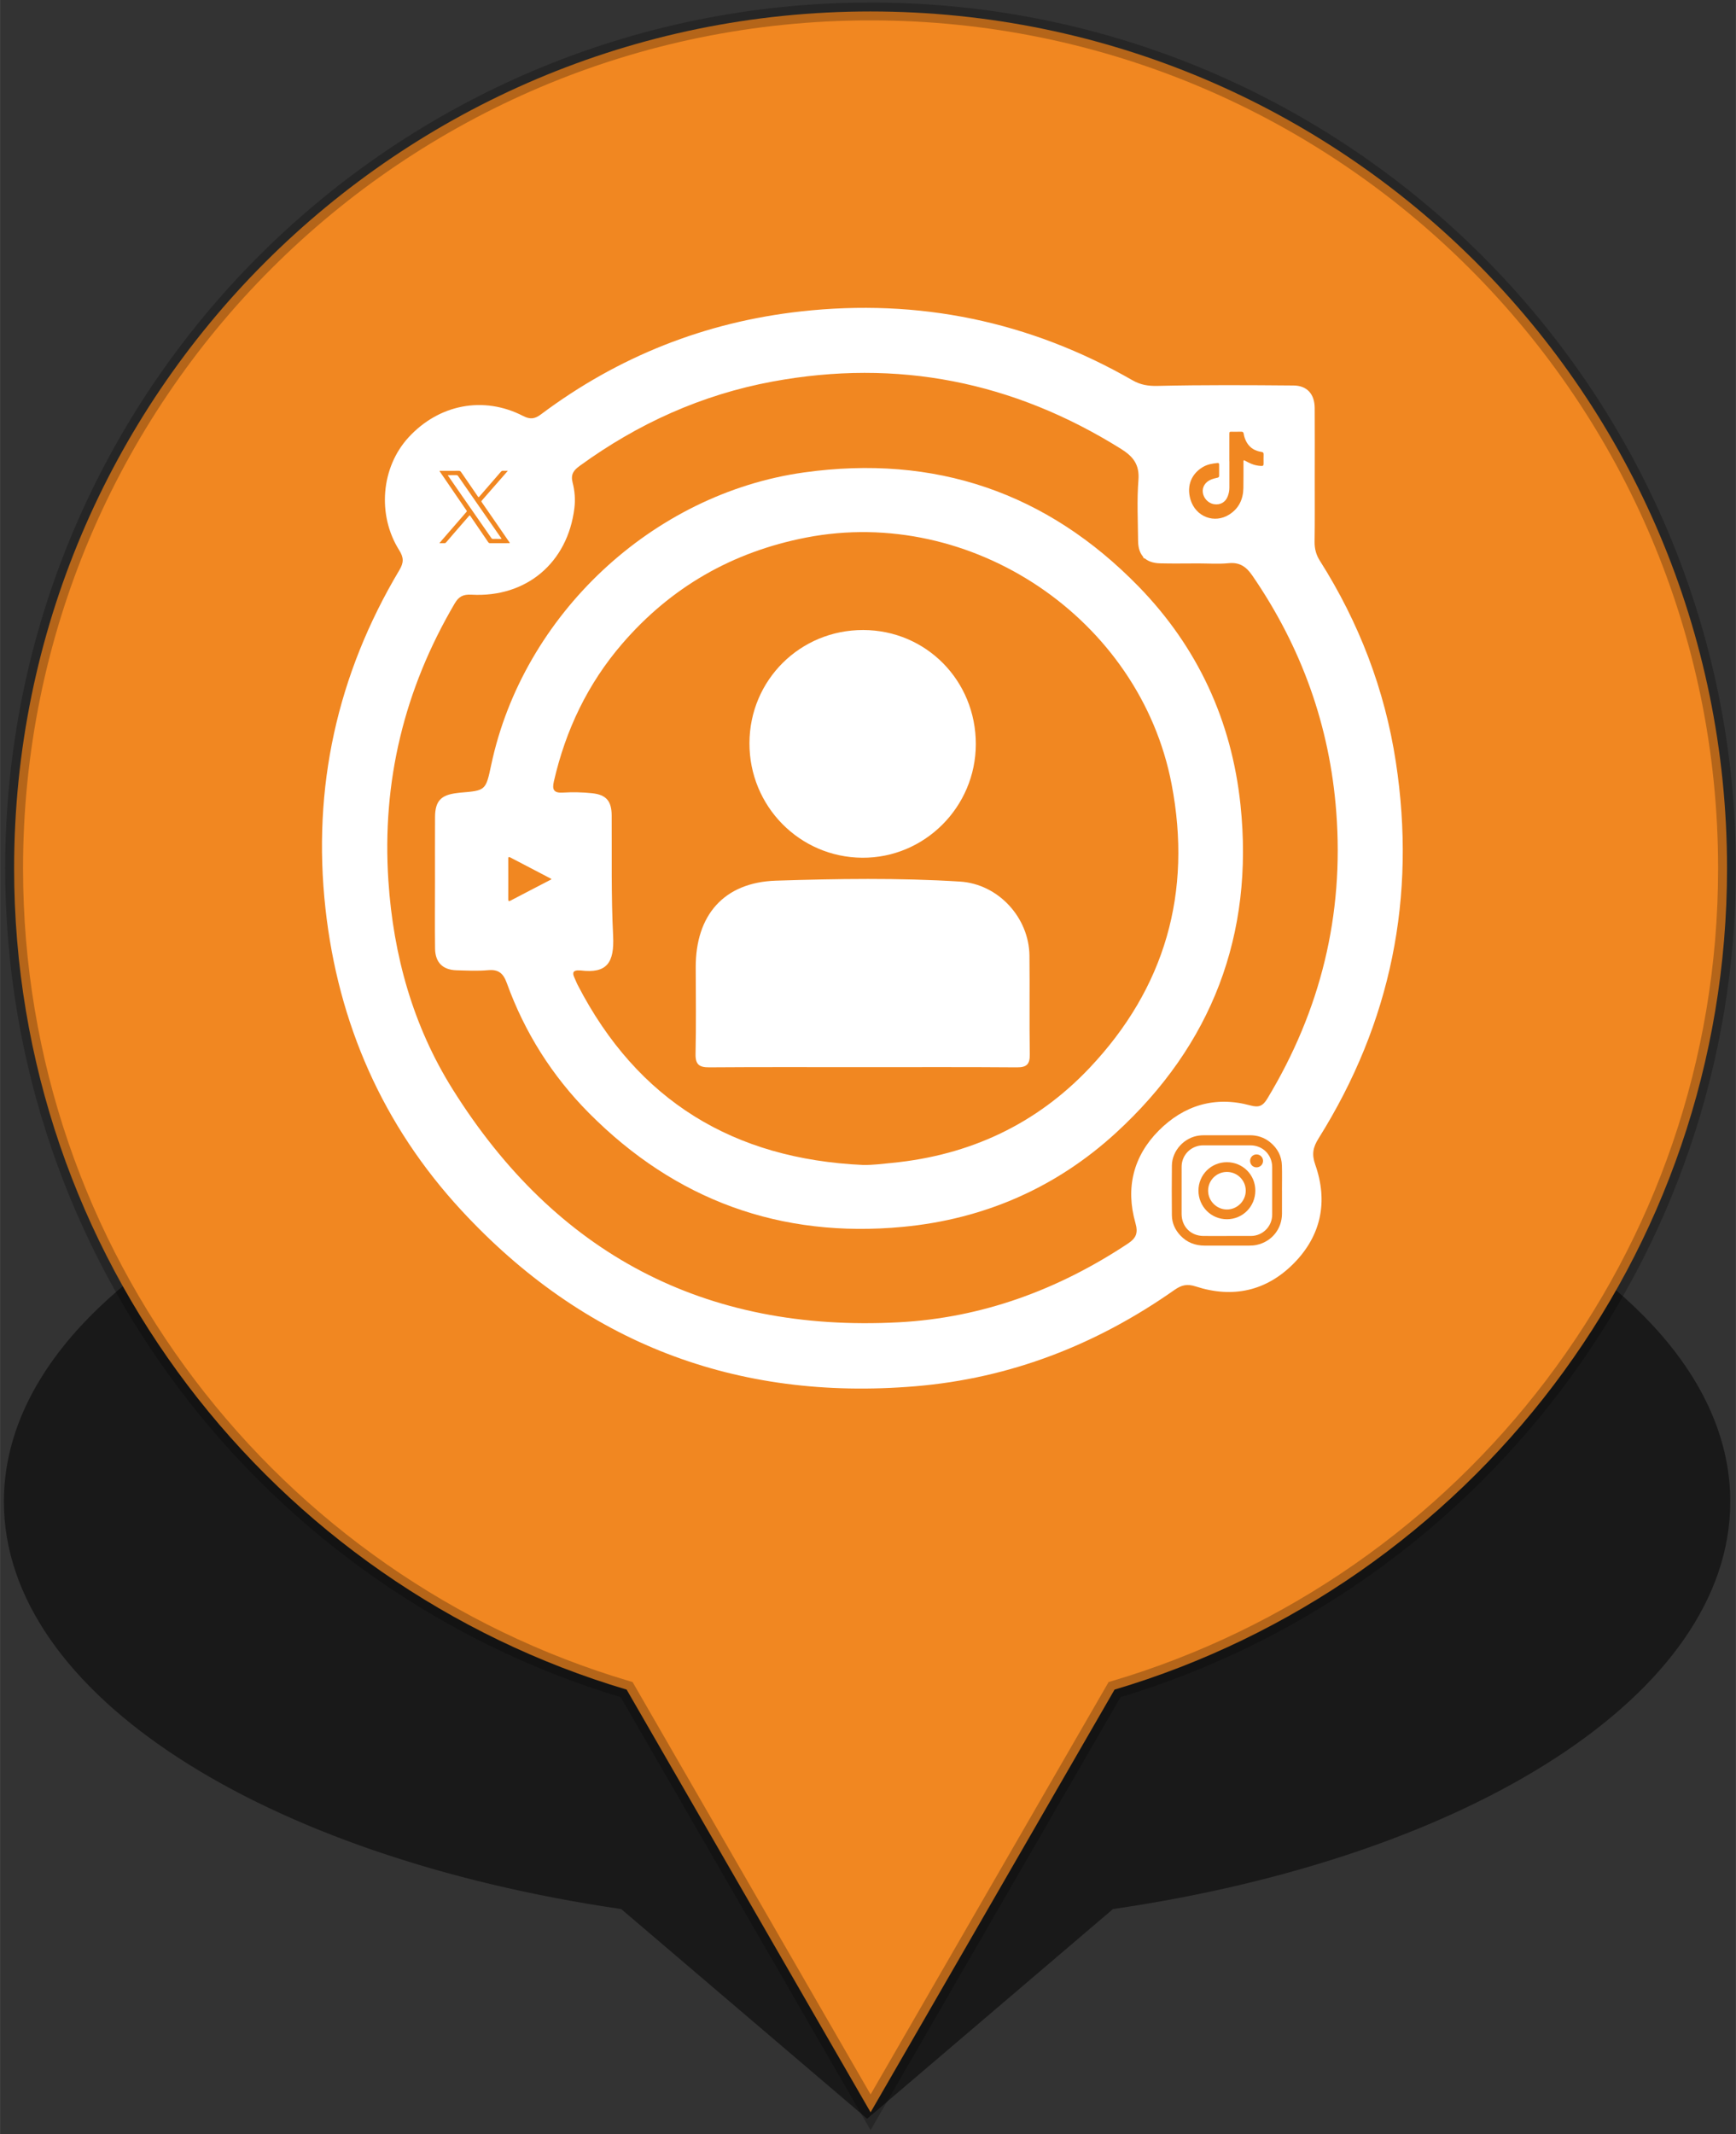 <?xml version="1.0" encoding="UTF-8" standalone="no"?>
<!-- Created with Inkscape (http://www.inkscape.org/) -->

<svg
   width="48.5"
   height="59.598"
   viewBox="0 0 12.832 15.769"
   version="1.1"
   id="svg1"
   inkscape:version="1.4 (1:1.4+202410161351+e7c3feb100)"
   sodipodi:docname="marker-10.svg"
   xmlns:inkscape="http://www.inkscape.org/namespaces/inkscape"
   xmlns:sodipodi="http://sodipodi.sourceforge.net/DTD/sodipodi-0.dtd"
   xmlns="http://www.w3.org/2000/svg"
   xmlns:svg="http://www.w3.org/2000/svg">
  <rect x="0" y="0" width="12.832" height="15.769" fill="#333333" stroke="none"/>
  <sodipodi:namedview
     id="namedview1"
     pagecolor="#505050"
     bordercolor="#eeeeee"
     borderopacity="1"
     inkscape:showpageshadow="0"
     inkscape:pageopacity="0"
     inkscape:pagecheckerboard="0"
     inkscape:deskcolor="#d1d1d1"
     inkscape:document-units="mm"
     inkscape:zoom="3.3602974"
     inkscape:cx="44.787702"
     inkscape:cy="66.809563"
     inkscape:window-width="1920"
     inkscape:window-height="1052"
     inkscape:window-x="1024"
     inkscape:window-y="840"
     inkscape:window-maximized="1"
     inkscape:current-layer="layer1" />
  <defs
     id="defs1">
    <clipPath
       clipPathUnits="userSpaceOnUse"
       id="clipPath8132">
      <path
         d="M 0,847.89 H 1196.551 V 0 H 0 Z"
         transform="translate(-151.089,-622.142)"
         id="path8132" />
    </clipPath>
    <clipPath
       clipPathUnits="userSpaceOnUse"
       id="clipPath8134">
      <path
         d="M 0,847.89 H 1196.551 V 0 H 0 Z"
         transform="translate(-94.073,-595.054)"
         id="path8134" />
    </clipPath>
    <clipPath
       clipPathUnits="userSpaceOnUse"
       id="clipPath8136">
      <path
         d="M 0,847.89 H 1196.551 V 0 H 0 Z"
         transform="translate(-137.268,-612.689)"
         id="path8136" />
    </clipPath>
    <clipPath
       clipPathUnits="userSpaceOnUse"
       id="clipPath11046">
      <path
         d="M 0,847.89 H 1196.551 V 0 H 0 Z"
         transform="translate(-147.223,-627.99)"
         id="path11046" />
    </clipPath>
    <clipPath
       clipPathUnits="userSpaceOnUse"
       id="clipPath11048">
      <path
         d="M 0,847.89 H 1196.551 V 0 H 0 Z"
         transform="translate(-79.073,-646.528)"
         id="path11048" />
    </clipPath>
    <clipPath
       clipPathUnits="userSpaceOnUse"
       id="clipPath11050">
      <path
         d="M 0,847.89 H 1196.551 V 0 H 0 Z"
         transform="translate(-86.652,-652.008)"
         id="path11050" />
    </clipPath>
    <clipPath
       clipPathUnits="userSpaceOnUse"
       id="clipPath11052">
      <path
         d="M 0,847.89 H 1196.551 V 0 H 0 Z"
         transform="translate(-75.137,-640.44)"
         id="path11052" />
    </clipPath>
    <clipPath
       clipPathUnits="userSpaceOnUse"
       id="clipPath11054">
      <path
         d="M 0,847.89 H 1196.551 V 0 H 0 Z"
         id="path11054" />
    </clipPath>
    <clipPath
       clipPathUnits="userSpaceOnUse"
       id="clipPath11056">
      <path
         d="M 0,847.89 H 1196.551 V 0 H 0 Z"
         id="path11056" />
    </clipPath>
    <clipPath
       clipPathUnits="userSpaceOnUse"
       id="clipPath11058">
      <path
         d="M 0,847.89 H 1196.551 V 0 H 0 Z"
         id="path11058" />
    </clipPath>
    <clipPath
       clipPathUnits="userSpaceOnUse"
       id="clipPath11060">
      <path
         d="M 0,847.89 H 1196.551 V 0 H 0 Z"
         id="path11060" />
    </clipPath>
    <clipPath
       clipPathUnits="userSpaceOnUse"
       id="clipPath11062">
      <path
         d="M 0,847.89 H 1196.551 V 0 H 0 Z"
         transform="translate(-57.514,-619.228)"
         id="path11062" />
    </clipPath>
    <clipPath
       clipPathUnits="userSpaceOnUse"
       id="clipPath11064">
      <path
         d="M 0,847.89 H 1196.551 V 0 H 0 Z"
         id="path11064" />
    </clipPath>
    <clipPath
       clipPathUnits="userSpaceOnUse"
       id="clipPath11066">
      <path
         d="M 0,847.89 H 1196.551 V 0 H 0 Z"
         id="path11066" />
    </clipPath>
    <clipPath
       clipPathUnits="userSpaceOnUse"
       id="clipPath11068">
      <path
         d="M 0,847.89 H 1196.551 V 0 H 0 Z"
         transform="translate(-137.231,-618.991)"
         id="path11068" />
    </clipPath>
    <clipPath
       clipPathUnits="userSpaceOnUse"
       id="clipPath11046-6">
      <path
         d="M 0,847.89 H 1196.551 V 0 H 0 Z"
         transform="translate(-147.223,-627.99)"
         id="path11046-2" />
    </clipPath>
    <clipPath
       clipPathUnits="userSpaceOnUse"
       id="clipPath11048-9">
      <path
         d="M 0,847.89 H 1196.551 V 0 H 0 Z"
         transform="translate(-79.073,-646.528)"
         id="path11048-1" />
    </clipPath>
    <clipPath
       clipPathUnits="userSpaceOnUse"
       id="clipPath11050-2">
      <path
         d="M 0,847.89 H 1196.551 V 0 H 0 Z"
         transform="translate(-86.652,-652.008)"
         id="path11050-7" />
    </clipPath>
    <clipPath
       clipPathUnits="userSpaceOnUse"
       id="clipPath11052-0">
      <path
         d="M 0,847.89 H 1196.551 V 0 H 0 Z"
         transform="translate(-75.137,-640.44)"
         id="path11052-9" />
    </clipPath>
    <clipPath
       clipPathUnits="userSpaceOnUse"
       id="clipPath11054-3">
      <path
         d="M 0,847.89 H 1196.551 V 0 H 0 Z"
         id="path11054-6" />
    </clipPath>
    <clipPath
       clipPathUnits="userSpaceOnUse"
       id="clipPath11056-0">
      <path
         d="M 0,847.89 H 1196.551 V 0 H 0 Z"
         id="path11056-6" />
    </clipPath>
    <clipPath
       clipPathUnits="userSpaceOnUse"
       id="clipPath11058-2">
      <path
         d="M 0,847.89 H 1196.551 V 0 H 0 Z"
         id="path11058-6" />
    </clipPath>
    <clipPath
       clipPathUnits="userSpaceOnUse"
       id="clipPath11060-1">
      <path
         d="M 0,847.89 H 1196.551 V 0 H 0 Z"
         id="path11060-8" />
    </clipPath>
    <clipPath
       clipPathUnits="userSpaceOnUse"
       id="clipPath11062-7">
      <path
         d="M 0,847.89 H 1196.551 V 0 H 0 Z"
         transform="translate(-57.514,-619.228)"
         id="path11062-9" />
    </clipPath>
    <clipPath
       clipPathUnits="userSpaceOnUse"
       id="clipPath11064-2">
      <path
         d="M 0,847.89 H 1196.551 V 0 H 0 Z"
         id="path11064-0" />
    </clipPath>
    <clipPath
       clipPathUnits="userSpaceOnUse"
       id="clipPath11066-2">
      <path
         d="M 0,847.89 H 1196.551 V 0 H 0 Z"
         id="path11066-3" />
    </clipPath>
    <clipPath
       clipPathUnits="userSpaceOnUse"
       id="clipPath11068-7">
      <path
         d="M 0,847.89 H 1196.551 V 0 H 0 Z"
         transform="translate(-137.231,-618.991)"
         id="path11068-5" />
    </clipPath>
    <clipPath
       clipPathUnits="userSpaceOnUse"
       id="clipPath5">
      <path
         d="M 0,595.276 H 841.89 V 0 H 0 Z"
         transform="translate(-180.105,-414.693)"
         id="path5" />
    </clipPath>
    <clipPath
       clipPathUnits="userSpaceOnUse"
       id="clipPath7">
      <path
         d="M 0,595.276 H 841.89 V 0 H 0 Z"
         transform="translate(-193.965,-392.102)"
         id="path7" />
    </clipPath>
    <clipPath
       clipPathUnits="userSpaceOnUse"
       id="clipPath9">
      <path
         d="M 0,595.276 H 841.89 V 0 H 0 Z"
         transform="translate(-147.57,-392.073)"
         id="path9" />
    </clipPath>
    <clipPath
       clipPathUnits="userSpaceOnUse"
       id="clipPath11">
      <path
         d="M 0,595.276 H 841.89 V 0 H 0 Z"
         transform="translate(-180.271,-388.89)"
         id="path11" />
    </clipPath>
    <clipPath
       clipPathUnits="userSpaceOnUse"
       id="clipPath13">
      <path
         d="M 0,595.276 H 841.89 V 0 H 0 Z"
         transform="translate(-167.302,-430.712)"
         id="path13" />
    </clipPath>
    <clipPath
       clipPathUnits="userSpaceOnUse"
       id="clipPath15">
      <path
         d="M 0,595.276 H 841.89 V 0 H 0 Z"
         transform="translate(-177.887,-415.647)"
         id="path15" />
    </clipPath>
    <clipPath
       clipPathUnits="userSpaceOnUse"
       id="clipPath17">
      <path
         d="M 0,595.276 H 841.89 V 0 H 0 Z"
         transform="translate(-196.186,-393.03)"
         id="path17" />
    </clipPath>
    <clipPath
       clipPathUnits="userSpaceOnUse"
       id="clipPath19">
      <path
         d="M 0,595.276 H 841.89 V 0 H 0 Z"
         transform="translate(-154.708,-392.923)"
         id="path19" />
    </clipPath>
    <clipPath
       clipPathUnits="userSpaceOnUse"
       id="clipPath111">
      <path
         d="M 0,595.276 H 841.89 V 0 H 0 Z"
         id="path111" />
    </clipPath>
    <clipPath
       clipPathUnits="userSpaceOnUse"
       id="clipPath113">
      <path
         d="M 0,595.276 H 841.89 V 0 H 0 Z"
         id="path113" />
    </clipPath>
    <clipPath
       clipPathUnits="userSpaceOnUse"
       id="clipPath115">
      <path
         d="M 0,595.276 H 841.89 V 0 H 0 Z"
         id="path115" />
    </clipPath>
    <clipPath
       clipPathUnits="userSpaceOnUse"
       id="clipPath117">
      <path
         d="M 0,595.276 H 841.89 V 0 H 0 Z"
         id="path117" />
    </clipPath>
    <clipPath
       clipPathUnits="userSpaceOnUse"
       id="clipPath119">
      <path
         d="M 0,595.276 H 841.89 V 0 H 0 Z"
         id="path119" />
    </clipPath>
    <clipPath
       clipPathUnits="userSpaceOnUse"
       id="clipPath121">
      <path
         d="M 0,595.276 H 841.89 V 0 H 0 Z"
         id="path121" />
    </clipPath>
    <clipPath
       clipPathUnits="userSpaceOnUse"
       id="clipPath123">
      <path
         d="M 0,595.276 H 841.89 V 0 H 0 Z"
         id="path123" />
    </clipPath>
    <clipPath
       clipPathUnits="userSpaceOnUse"
       id="clipPath125">
      <path
         d="M 0,595.276 H 841.89 V 0 H 0 Z"
         id="path125" />
    </clipPath>
    <clipPath
       clipPathUnits="userSpaceOnUse"
       id="clipPath127">
      <path
         d="M 0,595.276 H 841.89 V 0 H 0 Z"
         id="path127" />
    </clipPath>
    <clipPath
       clipPathUnits="userSpaceOnUse"
       id="clipPath129">
      <path
         d="M 0,595.276 H 841.89 V 0 H 0 Z"
         transform="translate(-188.039,-335.817)"
         id="path129" />
    </clipPath>
    <clipPath
       clipPathUnits="userSpaceOnUse"
       id="clipPath131">
      <path
         d="M 0,595.276 H 841.89 V 0 H 0 Z"
         transform="translate(-171.842,-350.664)"
         id="path131" />
    </clipPath>
    <clipPath
       clipPathUnits="userSpaceOnUse"
       id="clipPath133">
      <path
         d="M 0,595.276 H 841.89 V 0 H 0 Z"
         transform="translate(-142.073,-330.618)"
         id="path133" />
    </clipPath>
    <clipPath
       clipPathUnits="userSpaceOnUse"
       id="clipPath135">
      <path
         d="M 0,595.276 H 841.89 V 0 H 0 Z"
         transform="translate(-144.729,-330.618)"
         id="path135" />
    </clipPath>
    <clipPath
       clipPathUnits="userSpaceOnUse"
       id="clipPath137">
      <path
         d="M 0,595.276 H 841.89 V 0 H 0 Z"
         transform="translate(-147,-330.618)"
         id="path137" />
    </clipPath>
    <clipPath
       clipPathUnits="userSpaceOnUse"
       id="clipPath139">
      <path
         d="M 0,595.276 H 841.89 V 0 H 0 Z"
         transform="translate(-149.27,-330.618)"
         id="path139" />
    </clipPath>
    <clipPath
       clipPathUnits="userSpaceOnUse"
       id="clipPath141">
      <path
         d="M 0,595.276 H 841.89 V 0 H 0 Z"
         transform="translate(-151.541,-330.618)"
         id="path141" />
    </clipPath>
    <clipPath
       clipPathUnits="userSpaceOnUse"
       id="clipPath143">
      <path
         d="M 0,595.276 H 841.89 V 0 H 0 Z"
         transform="translate(-154.005,-330.618)"
         id="path143" />
    </clipPath>
    <clipPath
       clipPathUnits="userSpaceOnUse"
       id="clipPath145">
      <path
         d="M 0,595.276 H 841.89 V 0 H 0 Z"
         transform="translate(-139.962,-330.618)"
         id="path145" />
    </clipPath>
    <clipPath
       clipPathUnits="userSpaceOnUse"
       id="clipPath147">
      <path
         d="M 0,595.276 H 841.89 V 0 H 0 Z"
         transform="translate(-137.511,-330.618)"
         id="path147" />
    </clipPath>
    <clipPath
       clipPathUnits="userSpaceOnUse"
       id="clipPath149">
      <path
         d="M 0,595.276 H 841.89 V 0 H 0 Z"
         transform="translate(-135.328,-330.618)"
         id="path149" />
    </clipPath>
    <clipPath
       clipPathUnits="userSpaceOnUse"
       id="clipPath151">
      <path
         d="M 0,595.276 H 841.89 V 0 H 0 Z"
         transform="translate(-133.021,-330.618)"
         id="path151" />
    </clipPath>
    <clipPath
       clipPathUnits="userSpaceOnUse"
       id="clipPath153">
      <path
         d="M 0,595.276 H 841.89 V 0 H 0 Z"
         transform="translate(-131.147,-330.618)"
         id="path153" />
    </clipPath>
    <clipPath
       clipPathUnits="userSpaceOnUse"
       id="clipPath155">
      <path
         d="M 0,595.276 H 841.89 V 0 H 0 Z"
         transform="translate(-205.668,-330.618)"
         id="path155" />
    </clipPath>
    <clipPath
       clipPathUnits="userSpaceOnUse"
       id="clipPath157">
      <path
         d="M 0,595.276 H 841.89 V 0 H 0 Z"
         transform="translate(-208.325,-330.618)"
         id="path157" />
    </clipPath>
    <clipPath
       clipPathUnits="userSpaceOnUse"
       id="clipPath159">
      <path
         d="M 0,595.276 H 841.89 V 0 H 0 Z"
         transform="translate(-210.596,-330.618)"
         id="path159" />
    </clipPath>
    <clipPath
       clipPathUnits="userSpaceOnUse"
       id="clipPath161">
      <path
         d="M 0,595.276 H 841.89 V 0 H 0 Z"
         transform="translate(-212.866,-330.618)"
         id="path161" />
    </clipPath>
    <clipPath
       clipPathUnits="userSpaceOnUse"
       id="clipPath163">
      <path
         d="M 0,595.276 H 841.89 V 0 H 0 Z"
         transform="translate(-215.137,-330.618)"
         id="path163" />
    </clipPath>
    <clipPath
       clipPathUnits="userSpaceOnUse"
       id="clipPath165">
      <path
         d="M 0,595.276 H 841.89 V 0 H 0 Z"
         transform="translate(-217.6,-330.618)"
         id="path165" />
    </clipPath>
    <clipPath
       clipPathUnits="userSpaceOnUse"
       id="clipPath167">
      <path
         d="M 0,595.276 H 841.89 V 0 H 0 Z"
         transform="translate(-203.557,-330.618)"
         id="path167" />
    </clipPath>
    <clipPath
       clipPathUnits="userSpaceOnUse"
       id="clipPath169">
      <path
         d="M 0,595.276 H 841.89 V 0 H 0 Z"
         transform="translate(-201.106,-330.618)"
         id="path169" />
    </clipPath>
    <clipPath
       clipPathUnits="userSpaceOnUse"
       id="clipPath171">
      <path
         d="M 0,595.276 H 841.89 V 0 H 0 Z"
         transform="translate(-198.924,-330.618)"
         id="path171" />
    </clipPath>
    <clipPath
       clipPathUnits="userSpaceOnUse"
       id="clipPath173">
      <path
         d="M 0,595.276 H 841.89 V 0 H 0 Z"
         transform="translate(-196.617,-330.618)"
         id="path173" />
    </clipPath>
    <clipPath
       clipPathUnits="userSpaceOnUse"
       id="clipPath175">
      <path
         d="M 0,595.276 H 841.89 V 0 H 0 Z"
         transform="translate(-194.743,-330.618)"
         id="path175" />
    </clipPath>
    <clipPath
       clipPathUnits="userSpaceOnUse"
       id="clipPath177">
      <path
         d="M 0,595.276 H 841.89 V 0 H 0 Z"
         id="path177" />
    </clipPath>
    <clipPath
       clipPathUnits="userSpaceOnUse"
       id="clipPath179">
      <path
         d="M 0,595.276 H 841.89 V 0 H 0 Z"
         id="path179" />
    </clipPath>
    <clipPath
       clipPathUnits="userSpaceOnUse"
       id="clipPath181">
      <path
         d="M 0,595.276 H 841.89 V 0 H 0 Z"
         id="path181" />
    </clipPath>
    <clipPath
       clipPathUnits="userSpaceOnUse"
       id="clipPath183">
      <path
         d="M 0,595.276 H 841.89 V 0 H 0 Z"
         id="path183" />
    </clipPath>
    <clipPath
       clipPathUnits="userSpaceOnUse"
       id="clipPath185">
      <path
         d="M 0,595.276 H 841.89 V 0 H 0 Z"
         id="path185" />
    </clipPath>
    <clipPath
       clipPathUnits="userSpaceOnUse"
       id="clipPath187">
      <path
         d="M 0,595.276 H 841.89 V 0 H 0 Z"
         id="path187" />
    </clipPath>
    <clipPath
       clipPathUnits="userSpaceOnUse"
       id="clipPath189">
      <path
         d="M 0,595.276 H 841.89 V 0 H 0 Z"
         id="path189" />
    </clipPath>
    <clipPath
       clipPathUnits="userSpaceOnUse"
       id="clipPath191">
      <path
         d="M 0,595.276 H 841.89 V 0 H 0 Z"
         id="path191" />
    </clipPath>
    <clipPath
       clipPathUnits="userSpaceOnUse"
       id="clipPath193">
      <path
         d="M 0,595.276 H 841.89 V 0 H 0 Z"
         id="path193" />
    </clipPath>
    <clipPath
       clipPathUnits="userSpaceOnUse"
       id="clipPath195">
      <path
         d="M 0,595.276 H 841.89 V 0 H 0 Z"
         id="path195" />
    </clipPath>
    <clipPath
       clipPathUnits="userSpaceOnUse"
       id="clipPath197">
      <path
         d="M 0,595.276 H 841.89 V 0 H 0 Z"
         id="path197" />
    </clipPath>
    <clipPath
       clipPathUnits="userSpaceOnUse"
       id="clipPath199">
      <path
         d="M 0,595.276 H 841.89 V 0 H 0 Z"
         id="path199" />
    </clipPath>
    <clipPath
       clipPathUnits="userSpaceOnUse"
       id="clipPath201">
      <path
         d="M 0,595.276 H 841.89 V 0 H 0 Z"
         id="path201" />
    </clipPath>
    <clipPath
       clipPathUnits="userSpaceOnUse"
       id="clipPath203">
      <path
         d="M 0,595.276 H 841.89 V 0 H 0 Z"
         id="path203" />
    </clipPath>
    <clipPath
       clipPathUnits="userSpaceOnUse"
       id="clipPath205">
      <path
         d="M 0,595.276 H 841.89 V 0 H 0 Z"
         id="path205" />
    </clipPath>
    <clipPath
       clipPathUnits="userSpaceOnUse"
       id="clipPath207">
      <path
         d="M 0,595.276 H 841.89 V 0 H 0 Z"
         id="path207" />
    </clipPath>
    <clipPath
       clipPathUnits="userSpaceOnUse"
       id="clipPath209">
      <path
         d="M 0,595.276 H 841.89 V 0 H 0 Z"
         id="path209" />
    </clipPath>
    <clipPath
       clipPathUnits="userSpaceOnUse"
       id="clipPath211">
      <path
         d="M 0,595.276 H 841.89 V 0 H 0 Z"
         id="path211" />
    </clipPath>
    <clipPath
       clipPathUnits="userSpaceOnUse"
       id="clipPath213">
      <path
         d="M 0,595.276 H 841.89 V 0 H 0 Z"
         id="path213" />
    </clipPath>
    <clipPath
       clipPathUnits="userSpaceOnUse"
       id="clipPath215">
      <path
         d="M 0,595.276 H 841.89 V 0 H 0 Z"
         id="path215" />
    </clipPath>
    <clipPath
       clipPathUnits="userSpaceOnUse"
       id="clipPath217">
      <path
         d="M 0,595.276 H 841.89 V 0 H 0 Z"
         id="path217" />
    </clipPath>
    <clipPath
       clipPathUnits="userSpaceOnUse"
       id="clipPath219">
      <path
         d="M 0,595.276 H 841.89 V 0 H 0 Z"
         id="path219" />
    </clipPath>
    <clipPath
       clipPathUnits="userSpaceOnUse"
       id="clipPath221">
      <path
         d="M 0,595.276 H 841.89 V 0 H 0 Z"
         transform="translate(-196.406,-311.171)"
         id="path221" />
    </clipPath>
    <clipPath
       clipPathUnits="userSpaceOnUse"
       id="clipPath223">
      <path
         d="M 0,595.276 H 841.89 V 0 H 0 Z"
         transform="translate(-136.092,-298.201)"
         id="path223" />
    </clipPath>
    <clipPath
       clipPathUnits="userSpaceOnUse"
       id="clipPath225">
      <path
         d="M 0,595.276 H 841.89 V 0 H 0 Z"
         transform="translate(-162.43,-327.445)"
         id="path225" />
    </clipPath>
    <clipPath
       clipPathUnits="userSpaceOnUse"
       id="clipPath227">
      <path
         d="M 0,595.276 H 841.89 V 0 H 0 Z"
         transform="translate(-186.1,-327.234)"
         id="path227" />
    </clipPath>
    <clipPath
       clipPathUnits="userSpaceOnUse"
       id="clipPath229">
      <path
         d="M 0,595.276 H 841.89 V 0 H 0 Z"
         transform="translate(-150.421,-313.718)"
         id="path229" />
    </clipPath>
    <clipPath
       clipPathUnits="userSpaceOnUse"
       id="clipPath231">
      <path
         d="M 0,595.276 H 841.89 V 0 H 0 Z"
         transform="translate(-210.126,-301.469)"
         id="path231" />
    </clipPath>
    <clipPath
       clipPathUnits="userSpaceOnUse"
       id="clipPath233">
      <path
         d="M 0,595.276 H 841.89 V 0 H 0 Z"
         transform="translate(-133.248,-226.2)"
         id="path233" />
    </clipPath>
    <clipPath
       clipPathUnits="userSpaceOnUse"
       id="clipPath235">
      <path
         d="M 0,595.276 H 841.89 V 0 H 0 Z"
         transform="translate(-137.363,-231.323)"
         id="path235" />
    </clipPath>
    <clipPath
       clipPathUnits="userSpaceOnUse"
       id="clipPath237">
      <path
         d="M 0,595.276 H 841.89 V 0 H 0 Z"
         transform="translate(-137.714,-239.466)"
         id="path237" />
    </clipPath>
    <clipPath
       clipPathUnits="userSpaceOnUse"
       id="clipPath239">
      <path
         d="M 0,595.276 H 841.89 V 0 H 0 Z"
         transform="translate(-139.494,-251.881)"
         id="path239" />
    </clipPath>
    <clipPath
       clipPathUnits="userSpaceOnUse"
       id="clipPath241">
      <path
         d="M 0,595.276 H 841.89 V 0 H 0 Z"
         transform="translate(-208.998,-226.2)"
         id="path241" />
    </clipPath>
    <clipPath
       clipPathUnits="userSpaceOnUse"
       id="clipPath243">
      <path
         d="M 0,595.276 H 841.89 V 0 H 0 Z"
         transform="translate(-213.113,-231.323)"
         id="path243" />
    </clipPath>
    <clipPath
       clipPathUnits="userSpaceOnUse"
       id="clipPath245">
      <path
         d="M 0,595.276 H 841.89 V 0 H 0 Z"
         transform="translate(-213.463,-239.466)"
         id="path245" />
    </clipPath>
    <clipPath
       clipPathUnits="userSpaceOnUse"
       id="clipPath247">
      <path
         d="M 0,595.276 H 841.89 V 0 H 0 Z"
         id="path247" />
    </clipPath>
    <clipPath
       clipPathUnits="userSpaceOnUse"
       id="clipPath249">
      <path
         d="M 0,595.276 H 841.89 V 0 H 0 Z"
         id="path249" />
    </clipPath>
    <clipPath
       clipPathUnits="userSpaceOnUse"
       id="clipPath251">
      <path
         d="M 0,595.276 H 841.89 V 0 H 0 Z"
         id="path251" />
    </clipPath>
    <clipPath
       clipPathUnits="userSpaceOnUse"
       id="clipPath253">
      <path
         d="M 0,595.276 H 841.89 V 0 H 0 Z"
         id="path253" />
    </clipPath>
    <clipPath
       clipPathUnits="userSpaceOnUse"
       id="clipPath255">
      <path
         d="M 0,595.276 H 841.89 V 0 H 0 Z"
         id="path255" />
    </clipPath>
    <clipPath
       clipPathUnits="userSpaceOnUse"
       id="clipPath257">
      <path
         d="M 0,595.276 H 841.89 V 0 H 0 Z"
         transform="translate(-136.429,-181.998)"
         id="path257" />
    </clipPath>
    <clipPath
       clipPathUnits="userSpaceOnUse"
       id="clipPath259">
      <path
         d="M 0,595.276 H 841.89 V 0 H 0 Z"
         transform="translate(-145.448,-181.998)"
         id="path259" />
    </clipPath>
    <clipPath
       clipPathUnits="userSpaceOnUse"
       id="clipPath261">
      <path
         d="M 0,595.276 H 841.89 V 0 H 0 Z"
         transform="translate(-153.927,-181.998)"
         id="path261" />
    </clipPath>
    <clipPath
       clipPathUnits="userSpaceOnUse"
       id="clipPath263">
      <path
         d="M 0,595.276 H 841.89 V 0 H 0 Z"
         transform="translate(-161.901,-181.998)"
         id="path263" />
    </clipPath>
    <clipPath
       clipPathUnits="userSpaceOnUse"
       id="clipPath265">
      <path
         d="M 0,595.276 H 841.89 V 0 H 0 Z"
         transform="translate(-170.327,-181.998)"
         id="path265" />
    </clipPath>
    <clipPath
       clipPathUnits="userSpaceOnUse"
       id="clipPath267">
      <path
         d="M 0,595.276 H 841.89 V 0 H 0 Z"
         transform="translate(-178.645,-181.998)"
         id="path267" />
    </clipPath>
    <clipPath
       clipPathUnits="userSpaceOnUse"
       id="clipPath269">
      <path
         d="M 0,595.276 H 841.89 V 0 H 0 Z"
         transform="translate(-186.701,-181.998)"
         id="path269" />
    </clipPath>
    <clipPath
       clipPathUnits="userSpaceOnUse"
       id="clipPath271">
      <path
         d="M 0,595.276 H 841.89 V 0 H 0 Z"
         transform="translate(-194.889,-181.998)"
         id="path271" />
    </clipPath>
    <clipPath
       clipPathUnits="userSpaceOnUse"
       id="clipPath273">
      <path
         d="M 0,595.276 H 841.89 V 0 H 0 Z"
         transform="translate(-202.857,-181.998)"
         id="path273" />
    </clipPath>
    <clipPath
       clipPathUnits="userSpaceOnUse"
       id="clipPath275">
      <path
         d="M 0,595.276 H 841.89 V 0 H 0 Z"
         transform="translate(-211.833,-181.998)"
         id="path275" />
    </clipPath>
    <clipPath
       clipPathUnits="userSpaceOnUse"
       id="clipPath277">
      <path
         d="M 0,595.276 H 841.89 V 0 H 0 Z"
         transform="translate(-215.244,-251.881)"
         id="path277" />
    </clipPath>
    <clipPath
       clipPathUnits="userSpaceOnUse"
       id="clipPath21">
      <path
         d="M 0,595.276 H 841.89 V 0 H 0 Z"
         id="path21" />
    </clipPath>
    <clipPath
       clipPathUnits="userSpaceOnUse"
       id="clipPath23">
      <path
         d="M 0,595.276 H 841.89 V 0 H 0 Z"
         id="path23" />
    </clipPath>
    <clipPath
       clipPathUnits="userSpaceOnUse"
       id="clipPath25">
      <path
         d="M 0,595.276 H 841.89 V 0 H 0 Z"
         transform="translate(-141.848,-116.02)"
         id="path25" />
    </clipPath>
    <clipPath
       clipPathUnits="userSpaceOnUse"
       id="clipPath27">
      <path
         d="M 0,595.276 H 841.89 V 0 H 0 Z"
         transform="translate(-175.655,-110.979)"
         id="path27" />
    </clipPath>
    <clipPath
       clipPathUnits="userSpaceOnUse"
       id="clipPath29">
      <path
         d="M 0,595.276 H 841.89 V 0 H 0 Z"
         transform="translate(-145.363,-115.704)"
         id="path29" />
    </clipPath>
    <clipPath
       clipPathUnits="userSpaceOnUse"
       id="clipPath31">
      <path
         d="M 0,595.276 H 841.89 V 0 H 0 Z"
         transform="translate(-154.313,-115.704)"
         id="path31" />
    </clipPath>
    <clipPath
       clipPathUnits="userSpaceOnUse"
       id="clipPath33">
      <path
         d="M 0,595.276 H 841.89 V 0 H 0 Z"
         transform="translate(-163.037,-115.704)"
         id="path33" />
    </clipPath>
    <clipPath
       clipPathUnits="userSpaceOnUse"
       id="clipPath35">
      <path
         d="M 0,595.276 H 841.89 V 0 H 0 Z"
         transform="translate(-167.561,-116.02)"
         id="path35" />
    </clipPath>
    <clipPath
       clipPathUnits="userSpaceOnUse"
       id="clipPath37">
      <path
         d="M 0,595.276 H 841.89 V 0 H 0 Z"
         transform="translate(-187.271,-116.02)"
         id="path37" />
    </clipPath>
    <clipPath
       clipPathUnits="userSpaceOnUse"
       id="clipPath39">
      <path
         d="M 0,595.276 H 841.89 V 0 H 0 Z"
         transform="translate(-194.476,-115.704)"
         id="path39" />
    </clipPath>
    <clipPath
       clipPathUnits="userSpaceOnUse"
       id="clipPath41">
      <path
         d="M 0,595.276 H 841.89 V 0 H 0 Z"
         transform="translate(-203.394,-115.704)"
         id="path41" />
    </clipPath>
    <clipPath
       clipPathUnits="userSpaceOnUse"
       id="clipPath43">
      <path
         d="M 0,595.276 H 841.89 V 0 H 0 Z"
         transform="translate(-212.216,-115.704)"
         id="path43" />
    </clipPath>
    <clipPath
       clipPathUnits="userSpaceOnUse"
       id="clipPath45">
      <path
         d="M 0,595.276 H 841.89 V 0 H 0 Z"
         transform="translate(-148.461,-101.115)"
         id="path45" />
    </clipPath>
    <clipPath
       clipPathUnits="userSpaceOnUse"
       id="clipPath47">
      <path
         d="M 0,595.276 H 841.89 V 0 H 0 Z"
         id="path47" />
    </clipPath>
    <clipPath
       clipPathUnits="userSpaceOnUse"
       id="clipPath49">
      <path
         d="M 0,595.276 H 841.89 V 0 H 0 Z"
         transform="translate(-158.962,-101.115)"
         id="path49" />
    </clipPath>
    <clipPath
       clipPathUnits="userSpaceOnUse"
       id="clipPath51">
      <path
         d="M 0,595.276 H 841.89 V 0 H 0 Z"
         id="path51" />
    </clipPath>
    <clipPath
       clipPathUnits="userSpaceOnUse"
       id="clipPath53">
      <path
         d="M 0,595.276 H 841.89 V 0 H 0 Z"
         transform="translate(-169.043,-101.115)"
         id="path53" />
    </clipPath>
    <clipPath
       clipPathUnits="userSpaceOnUse"
       id="clipPath55">
      <path
         d="M 0,595.276 H 841.89 V 0 H 0 Z"
         id="path55" />
    </clipPath>
    <clipPath
       clipPathUnits="userSpaceOnUse"
       id="clipPath57">
      <path
         d="M 0,595.276 H 841.89 V 0 H 0 Z"
         transform="translate(-188.535,-101.115)"
         id="path57" />
    </clipPath>
    <clipPath
       clipPathUnits="userSpaceOnUse"
       id="clipPath59">
      <path
         d="M 0,595.276 H 841.89 V 0 H 0 Z"
         id="path59" />
    </clipPath>
    <clipPath
       clipPathUnits="userSpaceOnUse"
       id="clipPath61">
      <path
         d="M 0,595.276 H 841.89 V 0 H 0 Z"
         transform="translate(-198.81,-101.115)"
         id="path61" />
    </clipPath>
    <clipPath
       clipPathUnits="userSpaceOnUse"
       id="clipPath63">
      <path
         d="M 0,595.276 H 841.89 V 0 H 0 Z"
         id="path63" />
    </clipPath>
    <clipPath
       clipPathUnits="userSpaceOnUse"
       id="clipPath65">
      <path
         d="M 0,595.276 H 841.89 V 0 H 0 Z"
         transform="translate(-209.077,-101.115)"
         id="path65" />
    </clipPath>
    <clipPath
       clipPathUnits="userSpaceOnUse"
       id="clipPath67">
      <path
         d="M 0,595.276 H 841.89 V 0 H 0 Z"
         id="path67" />
    </clipPath>
    <clipPath
       clipPathUnits="userSpaceOnUse"
       id="clipPath69">
      <path
         d="M 0,595.276 H 841.89 V 0 H 0 Z"
         id="path69" />
    </clipPath>
    <clipPath
       clipPathUnits="userSpaceOnUse"
       id="clipPath71">
      <path
         d="M 0,595.276 H 841.89 V 0 H 0 Z"
         id="path71" />
    </clipPath>
    <clipPath
       clipPathUnits="userSpaceOnUse"
       id="clipPath73">
      <path
         d="M 0,595.276 H 841.89 V 0 H 0 Z"
         transform="translate(-173.292,-116.02)"
         id="path73" />
    </clipPath>
    <clipPath
       clipPathUnits="userSpaceOnUse"
       id="clipPath75">
      <path
         d="M 0,595.276 H 841.89 V 0 H 0 Z"
         transform="translate(-181.411,-116.02)"
         id="path75" />
    </clipPath>
    <clipPath
       clipPathUnits="userSpaceOnUse"
       id="clipPath77">
      <path
         d="M 0,595.276 H 841.89 V 0 H 0 Z"
         transform="translate(-176.224,-121.415)"
         id="path77" />
    </clipPath>
    <clipPath
       clipPathUnits="userSpaceOnUse"
       id="clipPath79">
      <path
         d="M 0,595.276 H 841.89 V 0 H 0 Z"
         transform="translate(-311.819,-535.488)"
         id="path79" />
    </clipPath>
    <clipPath
       clipPathUnits="userSpaceOnUse"
       id="clipPath81">
      <path
         d="M 0,595.276 H 841.89 V 0 H 0 Z"
         transform="translate(-288.029,-536.097)"
         id="path81" />
    </clipPath>
    <clipPath
       clipPathUnits="userSpaceOnUse"
       id="clipPath83">
      <path
         d="M 0,595.276 H 841.89 V 0 H 0 Z"
         transform="translate(-347.095,-534.353)"
         id="path83" />
    </clipPath>
    <clipPath
       clipPathUnits="userSpaceOnUse"
       id="clipPath85">
      <path
         d="M 0,595.276 H 841.89 V 0 H 0 Z"
         transform="translate(-311.851,-486.513)"
         id="path85" />
    </clipPath>
    <clipPath
       clipPathUnits="userSpaceOnUse"
       id="clipPath87">
      <path
         d="M 0,595.276 H 841.89 V 0 H 0 Z"
         transform="translate(-311.839,-547.539)"
         id="path87" />
    </clipPath>
    <clipPath
       clipPathUnits="userSpaceOnUse"
       id="clipPath347">
      <path
         d="M 0,595.276 H 841.89 V 0 H 0 Z"
         transform="translate(-310.907,-443.132)"
         id="path347" />
    </clipPath>
    <clipPath
       clipPathUnits="userSpaceOnUse"
       id="clipPath349">
      <path
         d="M 0,595.276 H 841.89 V 0 H 0 Z"
         transform="translate(-293.435,-424.434)"
         id="path349" />
    </clipPath>
    <clipPath
       clipPathUnits="userSpaceOnUse"
       id="clipPath351">
      <path
         d="M 0,595.276 H 841.89 V 0 H 0 Z"
         transform="translate(-299.685,-336.027)"
         id="path351" />
    </clipPath>
    <clipPath
       clipPathUnits="userSpaceOnUse"
       id="clipPath353">
      <path
         d="M 0,595.276 H 841.89 V 0 H 0 Z"
         transform="translate(-334.729,-306.254)"
         id="path353" />
    </clipPath>
    <clipPath
       clipPathUnits="userSpaceOnUse"
       id="clipPath355">
      <path
         d="M 0,595.276 H 841.89 V 0 H 0 Z"
         transform="translate(-290.359,-176.727)"
         id="path355" />
    </clipPath>
    <clipPath
       clipPathUnits="userSpaceOnUse"
       id="clipPath357">
      <path
         d="M 0,595.276 H 841.89 V 0 H 0 Z"
         transform="translate(-327.275,-248.211)"
         id="path357" />
    </clipPath>
    <clipPath
       clipPathUnits="userSpaceOnUse"
       id="clipPath359">
      <path
         d="M 0,595.276 H 841.89 V 0 H 0 Z"
         transform="translate(-283.434,-196.243)"
         id="path359" />
    </clipPath>
    <clipPath
       clipPathUnits="userSpaceOnUse"
       id="clipPath361">
      <path
         d="M 0,595.276 H 841.89 V 0 H 0 Z"
         transform="translate(-342.041,-73.969)"
         id="path361" />
    </clipPath>
    <clipPath
       clipPathUnits="userSpaceOnUse"
       id="clipPath363">
      <path
         d="M 0,595.276 H 841.89 V 0 H 0 Z"
         transform="translate(-327.129,-76.53)"
         id="path363" />
    </clipPath>
    <clipPath
       clipPathUnits="userSpaceOnUse"
       id="clipPath365">
      <path
         d="M 0,595.276 H 841.89 V 0 H 0 Z"
         transform="translate(-308.158,-76.607)"
         id="path365" />
    </clipPath>
    <clipPath
       clipPathUnits="userSpaceOnUse"
       id="clipPath367">
      <path
         d="M 0,595.276 H 841.89 V 0 H 0 Z"
         transform="translate(-317.607,-103.664)"
         id="path367" />
    </clipPath>
    <clipPath
       clipPathUnits="userSpaceOnUse"
       id="clipPath369">
      <path
         d="M 0,595.276 H 841.89 V 0 H 0 Z"
         transform="translate(-338.857,-127.369)"
         id="path369" />
    </clipPath>
    <clipPath
       clipPathUnits="userSpaceOnUse"
       id="clipPath371">
      <path
         d="M 0,595.276 H 841.89 V 0 H 0 Z"
         transform="translate(-343.269,-66.264)"
         id="path371" />
    </clipPath>
    <clipPath
       clipPathUnits="userSpaceOnUse"
       id="clipPath373">
      <path
         d="M 0,595.276 H 841.89 V 0 H 0 Z"
         transform="translate(-340.598,-68.758)"
         id="path373" />
    </clipPath>
    <clipPath
       clipPathUnits="userSpaceOnUse"
       id="clipPath375">
      <path
         d="M 0,595.276 H 841.89 V 0 H 0 Z"
         transform="translate(-338.652,-67.827)"
         id="path375" />
    </clipPath>
    <clipPath
       clipPathUnits="userSpaceOnUse"
       id="clipPath377">
      <path
         d="M 0,595.276 H 841.89 V 0 H 0 Z"
         transform="translate(-282.046,-92.349)"
         id="path377" />
    </clipPath>
    <clipPath
       clipPathUnits="userSpaceOnUse"
       id="clipPath379">
      <path
         d="M 0,595.276 H 841.89 V 0 H 0 Z"
         transform="translate(-278.382,-126.57)"
         id="path379" />
    </clipPath>
    <clipPath
       clipPathUnits="userSpaceOnUse"
       id="clipPath381">
      <path
         d="M 0,595.276 H 841.89 V 0 H 0 Z"
         transform="translate(-277.449,-120.866)"
         id="path381" />
    </clipPath>
  </defs>
  <g
     inkscape:label="Capa 1"
     inkscape:groupmode="layer"
     id="layer1"
     transform="translate(-56.555,-86.05)">
    <path
       id="path2"
       clip-path="url(#clipPath8132)"
       style="opacity:0.5;fill:#000000;fill-opacity:1;fill-rule:nonzero;stroke:none;stroke-width:1.039;stroke-linecap:butt;stroke-linejoin:miter;stroke-miterlimit:10;stroke-dasharray:none;stroke-opacity:1"
       d="m -49.85,49.853 c -27.531,0 -49.85,-22.323 -49.85,-49.855 0,-22.597 15.04,-41.67 35.652,-47.786 l 14.199,-24.593 14.199,24.593 C -15.039,-41.672 0,-22.599 0,-0.002 0,27.53 -22.319,49.853 -49.85,49.853 Z"
       transform="matrix(0.128,0,0,-0.063,69.345,97.146)" />
    <path
       id="path8131"
       clip-path="url(#clipPath8132)"
       style="fill:#f18721;fill-opacity:1;fill-rule:nonzero;stroke:#000000;stroke-width:1.039;stroke-linecap:butt;stroke-linejoin:miter;stroke-miterlimit:10;stroke-dasharray:none;stroke-opacity:0.25"
       d="m -49.85,49.853 c -27.531,0 -49.85,-22.323 -49.85,-49.855 0,-22.597 15.04,-41.67 35.652,-47.786 l 14.199,-24.593 14.199,24.593 C -15.039,-41.672 0,-22.599 0,-0.002 0,27.53 -22.319,49.853 -49.85,49.853 Z"
       transform="matrix(0.127,0,0,-0.127,69.321,92.466)" />
    <g
       id="g1"
       transform="matrix(0.25,0,0,0.25,42.287,62.847)">
      <path
         id="path360"
         d="m 0,0 c -0.373,-0.617 -0.71,-0.762 -1.422,-0.567 -2.954,0.804 -5.56,0.017 -7.677,-2.112 -2.131,-2.146 -2.781,-4.799 -1.952,-7.717 0.243,-0.856 0.078,-1.274 -0.647,-1.754 -5.825,-3.853 -12.189,-6.203 -19.166,-6.575 -16.277,-0.868 -28.76,5.754 -37.378,19.517 -3.312,5.287 -4.964,11.19 -5.378,17.44 -0.553,8.326 1.332,16.042 5.548,23.222 0.35,0.598 0.716,0.782 1.414,0.744 4.6,-0.254 8.053,2.68 8.616,7.239 0.09,0.73 0.031,1.459 -0.147,2.145 -0.18,0.691 0.088,1.035 0.589,1.399 4.868,3.538 10.22,5.963 16.149,7.061 10.462,1.937 20.172,0 29.183,-5.628 1.035,-0.645 1.575,-1.323 1.472,-2.62 -0.133,-1.683 -0.042,-3.385 -0.029,-5.078 0.009,-1.22 0.625,-1.86 1.844,-1.893 1.065,-0.028 2.132,-0.006 3.199,-0.006 0.846,0 1.7,-0.065 2.538,0.018 0.942,0.095 1.489,-0.306 2.001,-1.052 C 2.857,37.807 5.229,31.234 5.776,23.995 6.43,15.368 4.463,7.392 0,0 m -8.006,-12.765 -0.409,9.634 9.647,0.531 0.666,-9.754 z m -62.962,67.277 h 9.056 V 45.68 h -9.056 z m 61.529,3.41 h 12 V 46.238 h -12 z M 4.295,-3.325 c 6.077,9.695 8.198,20.222 6.471,31.516 -0.927,6.06 -3.084,11.676 -6.367,16.854 -0.315,0.498 -0.447,1.003 -0.439,1.593 0.027,1.818 0.01,3.636 0.012,5.456 10e-4,1.913 0.011,3.825 -0.003,5.738 -0.01,1.155 -0.631,1.872 -1.769,1.882 -3.794,0.032 -7.59,0.055 -11.382,-0.034 -0.798,-0.019 -1.435,0.084 -2.113,0.472 -8.628,4.95 -17.916,6.86 -27.776,5.765 -8.016,-0.89 -15.296,-3.774 -21.769,-8.619 -0.519,-0.39 -0.902,-0.442 -1.501,-0.134 -3.31,1.703 -7.048,0.979 -9.597,-1.8 -2.287,-2.492 -2.644,-6.472 -0.779,-9.44 0.395,-0.627 0.388,-1.043 0.012,-1.674 -5.216,-8.748 -7.301,-18.221 -6.188,-28.326 1.062,-9.631 4.807,-18.167 11.398,-25.289 10.242,-11.069 22.978,-15.977 38.016,-14.716 7.957,0.666 15.167,3.477 21.69,8.057 0.589,0.414 1.06,0.539 1.79,0.301 3.106,-1.01 5.93,-0.386 8.222,1.937 2.294,2.327 2.876,5.176 1.796,8.249 -0.313,0.891 -0.193,1.464 0.276,2.212"
         style="fill:#ffffff;fill-opacity:1;fill-rule:nonzero;stroke:none"
         transform="matrix(0.353,0,0,-0.353,94.543,125.285)"
         clip-path="url(#clipPath361)" />
      <path
         id="path362"
         d="m 0,0 c -4.458,-4.71 -10.033,-7.3 -16.502,-7.937 -0.811,-0.079 -1.619,-0.189 -2.46,-0.176 -10.818,0.49 -18.889,5.355 -23.905,15.076 -0.101,0.195 -0.172,0.404 -0.269,0.6 -0.221,0.456 -0.069,0.646 0.418,0.612 0.031,-0.002 0.064,0.004 0.094,0 2.215,-0.278 2.84,0.649 2.727,2.91 -0.168,3.352 -0.1,6.706 -0.12,10.061 -0.006,1.208 -0.454,1.742 -1.641,1.866 -0.807,0.084 -1.63,0.105 -2.441,0.053 -0.776,-0.048 -0.917,0.251 -0.76,0.936 0.983,4.295 2.83,8.169 5.71,11.513 4.094,4.755 9.246,7.704 15.412,8.904 C -9.879,47.115 4.23,37.638 6.886,23.761 8.62,14.699 6.345,6.704 0,0 m -43.683,12.188 h -7.23 v 7.006 h 7.23 z m 56.335,9.867 c -0.74,7.029 -3.589,13.183 -8.51,18.242 -7.695,7.911 -17.104,11.103 -28.047,9.576 -12.7,-1.773 -23.533,-11.93 -26.2,-24.477 -0.459,-2.158 -0.459,-2.158 -2.596,-2.336 -0.094,-0.008 -0.188,-0.022 -0.28,-0.034 -1.341,-0.158 -1.824,-0.673 -1.832,-2.007 -0.01,-1.789 -0.002,-3.576 -0.003,-5.364 0,-1.882 -0.019,-3.763 0.005,-5.645 0.016,-1.175 0.646,-1.793 1.813,-1.823 0.878,-0.024 1.762,-0.07 2.633,0.009 0.88,0.08 1.273,-0.273 1.565,-1.081 1.492,-4.13 3.798,-7.781 6.885,-10.886 7.251,-7.296 16.03,-10.494 26.287,-9.526 6.817,0.644 12.847,3.287 17.851,7.874 8.028,7.36 11.575,16.591 10.429,27.478"
         style="fill:#ffffff;fill-opacity:1;fill-rule:nonzero;stroke:none"
         transform="matrix(0.353,0,0,-0.353,89.283,124.381)"
         clip-path="url(#clipPath363)" />
      <path
         id="path364"
         d="m 0,0 c -4.295,0 -8.589,0.017 -12.883,-0.015 -0.84,-0.006 -1.166,0.236 -1.148,1.117 0.049,2.413 0.024,4.827 0.014,7.24 -0.016,4.381 2.357,7.134 6.726,7.273 C -2.158,15.779 2.988,15.86 8.121,15.538 11.327,15.337 13.9,12.529 13.937,9.34 13.968,6.582 13.922,3.823 13.964,1.065 13.977,0.242 13.703,-0.021 12.882,-0.016 8.588,0.017 4.294,0 0,0"
         style="fill:#ffffff;fill-opacity:1;fill-rule:nonzero;stroke:none"
         transform="matrix(0.353,0,0,-0.353,82.59,124.354)"
         clip-path="url(#clipPath365)" />
      <path
         id="path366"
         d="m 0,0 c -0.009,-5.259 -4.299,-9.543 -9.519,-9.505 -5.246,0.039 -9.455,4.315 -9.442,9.593 0.012,5.28 4.244,9.486 9.532,9.474 C -4.159,9.549 0.009,5.321 0,0"
         style="fill:#ffffff;fill-opacity:1;fill-rule:nonzero;stroke:none"
         transform="matrix(0.353,0,0,-0.353,85.924,114.809)"
         clip-path="url(#clipPath367)" />
      <path
         id="path368"
         d="m 0,0 h 0.004 v -2.2 c 0.001,-0.247 -0.044,-0.487 -0.131,-0.717 -0.191,-0.512 -0.62,-0.76 -1.158,-0.676 -0.478,0.075 -0.874,0.491 -0.937,0.982 -0.057,0.454 0.201,0.87 0.667,1.069 0.184,0.078 0.377,0.128 0.572,0.17 0.088,0.019 0.129,0.063 0.128,0.159 -0.004,0.313 -0.004,0.625 0,0.937 0.001,0.1 -0.04,0.141 -0.139,0.131 -0.426,-0.042 -0.846,-0.115 -1.22,-0.335 -0.898,-0.53 -1.401,-1.505 -1.04,-2.724 0.431,-1.45 2.018,-2.057 3.274,-1.239 0.79,0.513 1.139,1.276 1.157,2.198 0.014,0.733 0.005,1.467 0.007,2.2 0.001,0.146 0.018,0.156 0.143,0.086 0.171,-0.094 0.344,-0.183 0.525,-0.257 0.252,-0.104 0.517,-0.16 0.791,-0.174 0.191,-0.009 0.223,0.021 0.224,0.208 0,0.254 -0.007,0.507 0.002,0.761 C 2.875,0.718 2.822,0.765 2.688,0.785 2.176,0.862 1.754,1.093 1.478,1.547 1.334,1.782 1.245,2.038 1.202,2.309 1.182,2.437 1.123,2.48 0.994,2.477 0.728,2.468 0.46,2.475 0.193,2.474 0.01,2.473 0.001,2.464 0.001,2.281 0,1.521 0,0.761 0,0 m 6.704,-1.182 c 0,-2.276 -10e-4,-4.552 0.002,-6.83 10e-4,-0.092 -0.016,-0.111 -0.11,-0.111 -4.563,0.003 -9.125,0.003 -13.688,-0.001 -0.105,0 -0.114,0.031 -0.114,0.121 0.002,4.559 0.002,9.116 -10e-4,13.675 0,0.096 0.019,0.118 0.117,0.118 4.559,-0.003 9.116,-0.003 13.675,0 C 6.692,5.791 6.706,5.759 6.706,5.662 6.703,3.381 6.704,1.1 6.704,-1.182"
         style="fill:#ffffff;fill-opacity:1;fill-rule:nonzero;stroke:none"
         transform="matrix(0.353,0,0,-0.353,93.42,106.446)"
         clip-path="url(#clipPath369)" />
      <path
         id="path370"
         d="m 0,0 h -0.002 c 0,0.7 0.017,1.401 -0.005,2.101 C -0.03,2.903 -0.383,3.556 -1.005,4.059 -1.496,4.454 -2.063,4.637 -2.693,4.636 -3.969,4.633 -5.243,4.635 -6.519,4.635 -6.66,4.635 -6.801,4.627 -6.942,4.61 -8.18,4.457 -9.205,3.352 -9.222,2.105 -9.24,0.718 -9.235,-0.671 -9.223,-2.059 c 0.006,-0.654 0.263,-1.221 0.709,-1.697 0.553,-0.588 1.245,-0.85 2.045,-0.849 1.243,0.001 2.486,-10e-4 3.728,0.001 0.207,0 0.413,0.014 0.615,0.057 1.259,0.268 2.121,1.33 2.125,2.616 C 0.001,-1.287 0,-0.644 0,0 m 2.55,0.062 c -0.021,-3.961 -3.181,-7.156 -7.136,-7.17 -3.968,-0.015 -7.183,3.169 -7.186,7.15 -0.004,3.96 3.177,7.159 7.147,7.165 3.972,0.006 7.141,-3.188 7.175,-7.145"
         style="fill:#ffffff;fill-opacity:1;fill-rule:nonzero;stroke:none"
         transform="matrix(0.353,0,0,-0.353,94.977,128.003)"
         clip-path="url(#clipPath371)" />
      <path
         id="path372"
         d="M 0,0 C 0,-0.305 0.232,-0.544 0.531,-0.546 0.838,-0.548 1.083,-0.31 1.086,-0.007 1.088,0.293 0.842,0.539 0.538,0.539 0.238,0.539 0.001,0.301 0,0 m 0.438,-2.487 c -0.001,1.32 -1.056,2.372 -2.378,2.373 -1.329,0.001 -2.385,-1.053 -2.386,-2.379 0,-1.332 1.061,-2.4 2.386,-2.398 1.324,0.001 2.379,1.07 2.378,2.404 m -2.39,-3.804 c -0.648,0 -1.295,-10e-4 -1.943,0.001 -1.072,0.002 -1.842,0.775 -1.842,1.849 0,1.315 -0.001,2.629 0.001,3.945 10e-4,0.738 0.444,1.391 1.129,1.664 0.212,0.086 0.434,0.129 0.663,0.129 1.327,0.001 2.655,0.003 3.982,0 C 1.062,1.295 1.85,0.5 1.85,-0.526 c 10e-4,-1.328 10e-4,-2.655 0,-3.982 0,-0.974 -0.788,-1.773 -1.763,-1.781 -0.68,-0.006 -1.359,-0.001 -2.039,-0.001 z"
         style="fill:#ffffff;fill-opacity:1;fill-rule:nonzero;stroke:none"
         transform="matrix(0.353,0,0,-0.353,94.034,127.123)"
         clip-path="url(#clipPath373)" />
      <path
         id="path374"
         d="M 0,0 C 0.869,0 1.575,-0.698 1.579,-1.561 1.583,-2.425 0.869,-3.143 0.005,-3.144 -0.86,-3.145 -1.573,-2.432 -1.574,-1.564 -1.574,-0.702 -0.868,0 0,0"
         style="fill:#ffffff;fill-opacity:1;fill-rule:nonzero;stroke:none"
         transform="matrix(0.353,0,0,-0.353,93.348,127.451)"
         clip-path="url(#clipPath375)" />
      <path
         id="path376"
         d="m 0,0 c -0.034,0.034 -0.043,0.048 -0.055,0.054 -1.129,0.589 -2.259,1.175 -3.385,1.768 -0.179,0.094 -0.182,0.011 -0.182,-0.13 0.003,-1.117 0.006,-2.234 0,-3.351 -0.001,-0.191 0.051,-0.201 0.203,-0.12 0.54,0.288 1.084,0.567 1.627,0.849 C -1.2,-0.622 -0.608,-0.315 0,0 M -2.161,4.71 C -1.017,4.741 0.108,4.7 1.232,4.661 1.786,4.643 2.344,4.636 2.894,4.547 3.58,4.436 4.066,4.073 4.324,3.412 4.545,2.844 4.575,2.246 4.623,1.651 4.699,0.713 4.69,-0.229 4.659,-1.168 4.636,-1.898 4.62,-2.635 4.424,-3.349 4.158,-4.32 3.559,-4.785 2.548,-4.846 c -2.205,-0.133 -4.413,-0.158 -6.62,-0.111 -1.017,0.021 -2.036,0.021 -3.05,0.145 -1.233,0.149 -1.638,0.769 -1.82,1.84 -0.156,0.907 -0.165,1.828 -0.169,2.747 -0.004,0.976 0.017,1.952 0.165,2.918 0.079,0.516 0.219,1.017 0.627,1.395 0.352,0.328 0.779,0.461 1.245,0.493 0.482,0.033 0.966,0.071 1.449,0.083 1.16,0.029 2.32,0.079 3.464,0.046"
         style="fill:#ffffff;fill-opacity:1;fill-rule:nonzero;stroke:none"
         transform="matrix(0.353,0,0,-0.353,73.378,118.801)"
         clip-path="url(#clipPath377)" />
      <path
         id="path378"
         d="m 0,0 c -0.157,0 -0.293,-0.003 -0.429,0.001 -0.059,0.002 -0.099,-0.02 -0.138,-0.064 -0.606,-0.7 -1.213,-1.397 -1.819,-2.097 -0.05,-0.057 -0.075,-0.059 -0.119,0.006 -0.469,0.682 -0.94,1.363 -1.407,2.047 -0.053,0.077 -0.105,0.109 -0.199,0.108 -0.5,-0.005 -1,-0.002 -1.499,-0.003 -0.035,0 -0.082,0.018 -0.098,-0.01 -0.019,-0.033 0.023,-0.064 0.044,-0.093 0.328,-0.481 0.657,-0.961 0.986,-1.442 0.408,-0.596 0.816,-1.192 1.225,-1.787 0.035,-0.051 0.014,-0.075 -0.016,-0.109 -0.665,-0.766 -1.329,-1.532 -1.993,-2.297 -0.086,-0.1 -0.171,-0.2 -0.27,-0.317 0.157,0 0.291,0.003 0.423,-10e-4 0.061,-0.001 0.102,0.02 0.14,0.066 0.272,0.316 0.543,0.632 0.816,0.947 0.367,0.423 0.735,0.844 1.101,1.267 0.042,0.048 0.066,0.066 0.112,-10e-4 0.498,-0.733 0.999,-1.462 1.497,-2.194 0.041,-0.06 0.087,-0.086 0.162,-0.086 0.516,0.003 1.033,0.002 1.55,0.003 0.03,0 0.071,-0.016 0.086,0.018 0.014,0.03 -0.021,0.056 -0.039,0.08 -0.276,0.402 -0.553,0.805 -0.83,1.207 -0.49,0.709 -0.979,1.419 -1.471,2.127 -0.04,0.056 -0.03,0.093 0.012,0.141 0.587,0.67 1.174,1.34 1.76,2.01 C -0.28,-0.321 -0.147,-0.169 0,0 m 2.582,-3.045 c 0,-1.765 0,-3.529 0.002,-5.294 0,-0.058 -0.012,-0.07 -0.07,-0.07 -3.53,0.002 -7.06,0.002 -10.589,0 -0.059,0 -0.071,0.012 -0.071,0.07 0.002,3.529 0.002,7.06 0,10.589 0,0.059 0.012,0.07 0.071,0.07 3.529,-0.002 7.059,-0.002 10.589,0 0.058,0 0.07,-0.011 0.07,-0.07 C 2.582,0.485 2.582,-1.279 2.582,-3.045"
         style="fill:#ffffff;fill-opacity:1;fill-rule:nonzero;stroke:none"
         transform="matrix(0.353,0,0,-0.353,72.086,106.728)"
         clip-path="url(#clipPath379)" />
      <path
         id="path380"
         d="m 0,0 c -0.108,0 -0.217,0.001 -0.325,-0.001 -0.05,-0.001 -0.084,0.016 -0.114,0.059 -0.821,1.181 -1.643,2.361 -2.464,3.543 -0.379,0.545 -0.757,1.092 -1.135,1.639 -0.018,0.026 -0.054,0.049 -0.038,0.081 0.015,0.032 0.056,0.016 0.086,0.017 0.2,0.001 0.4,-0.003 0.599,0.002 0.076,0.001 0.12,-0.026 0.162,-0.086 C -2.732,4.535 -2.234,3.818 -1.736,3.102 -1.044,2.105 -0.351,1.109 0.341,0.113 0.362,0.082 0.411,0.051 0.389,0.013 0.371,-0.018 0.319,0 0.283,-0.001 c -0.095,-0.001 -0.188,0 -0.283,0 z"
         style="fill:#ffffff;fill-opacity:1;fill-rule:nonzero;stroke:none"
         transform="matrix(0.353,0,0,-0.353,71.757,108.74)"
         clip-path="url(#clipPath381)" />
    </g>
  </g>
</svg>
